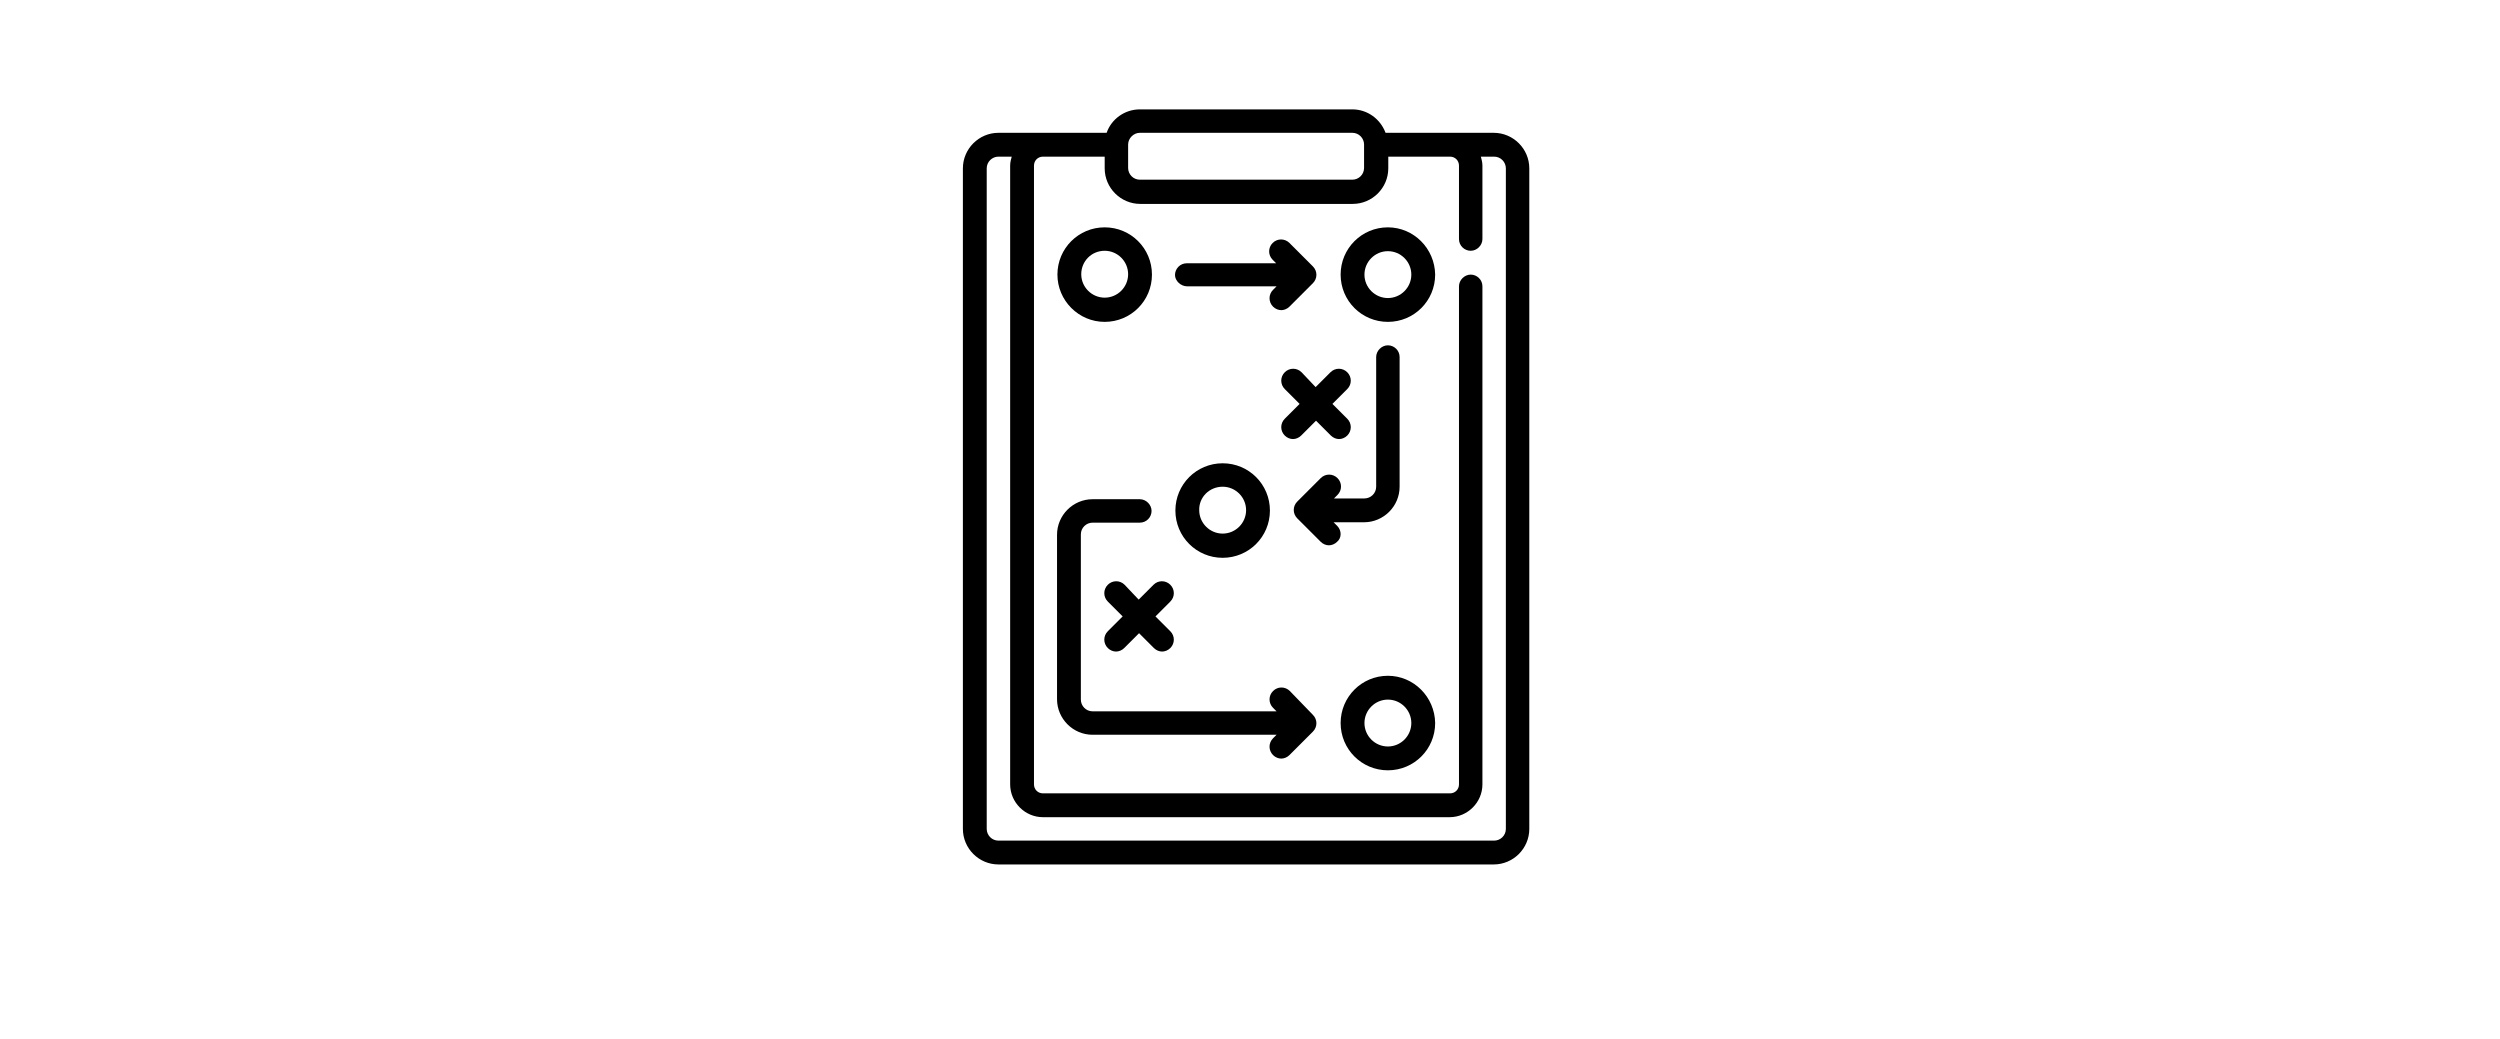 <?xml version="1.0" encoding="UTF-8"?>
<svg xmlns="http://www.w3.org/2000/svg" xmlns:xlink="http://www.w3.org/1999/xlink" id="Ebene_1" version="1.1" viewBox="0 0 640 266">
  <defs>
    <style>
      .st0 {
        display: none;
      }
    </style>
  </defs>
  <g class="st0">
    <path d="M402.7,61.7h-66.6c-2.8-10.4-8.1-20.2-17.2-28-1-.9-2.5-.9-3.6,0-9.1,7.7-14.3,17.6-17.2,28h-66.6c-4.1,0-7.5,3.3-7.5,7.5v100.4c0,4.1,3.3,7.5,7.5,7.5h72.3l-2.4,22.4h-1.5c-9.3,0-16.9,7.6-16.9,16.9s1.2,2.7,2.7,2.7h62.5c1.5,0,2.7-1.2,2.7-2.7,0-9.3-7.6-16.9-16.9-16.9h-1.5l-2.4-22.4h72.3c4.1,0,7.5-3.3,7.5-7.5v-100.4c.3-4.1-3-7.5-7.2-7.5ZM346.7,101.5l.8,14.3-11-6.3c1.2-5.8,2.2-13,2.5-20.8,4.5,2.7,7.4,7.5,7.7,12.8ZM329.4,128.8h-24.3l1.1-3.9h22.1l1.1,3.9ZM295.6,88.7c.3,7.8,1.4,15.1,2.5,20.8l-11,6.3.8-14.3c.2-5.3,3.1-10.1,7.7-12.8ZM317.2,39.5c25.4,24,13.9,70,11.1,79.9h-22.2c-2.8-9.9-14.3-55.8,11.1-79.9ZM345.4,213.5h-56.3c1.2-5,5.7-8.6,11-8.6h34.2c5.4,0,9.9,3.7,11.1,8.6ZM327.3,199.4h-20.1l2.4-22.4h15.3l2.4,22.4ZM404.7,169.6c0,1.1-.9,2-2,2h-171c-1.1,0-2-.9-2-2v-100.4c0-1.1.9-2,2-2h65.3c-1,5.1-1.4,10.2-1.5,15.2l-1.3.6c-6.9,3.5-11.5,10.4-11.9,18.2l-1,19.4c-.1,1,.4,2,1.3,2.5.4.3.9.4,1.4.4s.9,0,1.4-.4l13.9-8c.8,3.4,1.6,5.9,1.9,7.1l-2.4,8.6c-.2.8-.1,1.7.5,2.4.5.7,1.3,1.1,2.2,1.1h31.5c.9,0,1.7-.4,2.2-1.1.5-.7.7-1.6.5-2.4l-2.4-8.6c.4-1.2,1.1-3.7,1.9-7.1l13.9,8c.4.2.9.4,1.4.4s1,0,1.4-.4c.9-.5,1.4-1.5,1.3-2.5l-1-19.4c-.4-7.7-5-14.7-11.9-18.2l-1.3-.6c-.1-5-.5-10.1-1.5-15.2h65.3c1.1,0,2,.9,2,2v100.4h0Z"></path>
    <path d="M398,136.6c-1.5,0-2.7,1.2-2.7,2.7v9.4c0,1.5,1.2,2.7,2.7,2.7s2.7-1.2,2.7-2.7v-9.4c0-1.4-1.1-2.7-2.7-2.7Z"></path>
    <path d="M317.2,138.2c-5.4,0-9.8,4.4-9.8,9.8,0,9.5,7.6,16.6,7.9,16.9.5.5,1.2.7,1.9.7s1.3-.2,1.9-.7c.3-.3,8-7.4,8-16.9s-4.4-9.8-9.9-9.8ZM317.2,158.8c-1.8-2.3-4.3-6.3-4.3-10.8s1.9-4.3,4.3-4.3,4.3,1.9,4.3,4.3c.1,4.6-2.4,8.5-4.3,10.8Z"></path>
    <path d="M317.2,86.7c5.4,0,9.8-4.4,9.8-9.8s-4.4-9.8-9.8-9.8-9.8,4.4-9.8,9.8c0,5.4,4.4,9.8,9.8,9.8ZM317.2,72.6c2.4,0,4.3,1.9,4.3,4.3s-1.9,4.3-4.3,4.3-4.3-1.9-4.3-4.3c0-2.4,2-4.3,4.3-4.3Z"></path>
  </g>
  <g class="st0">
    <path d="M299.1,125.1c-2.6,2.9-6.4,4.6-10.3,4.6s-9.9-2.9-12.3-7.6c-.4-.7-1-1.2-1.8-1.4-.8-.2-1.6,0-2.3.4l-5.7,4,2.6-7.1c.4-1.1.1-2.3-.8-3-3-2.6-4.7-6.4-4.7-10.3s0-1,.1-1.6c.1-.8-.2-1.6-.7-2.2-3.2-3.6-5-8.2-5-12.9s1.8-9.3,5-12.9c.5-.6.8-1.4.7-2.2-.1-.5-.1-1-.1-1.6,0-6.2,4-11.5,9.8-13.3.9-.3,1.6-1,1.8-1.9,1.8-5.9,7.1-9.8,13.3-9.8s3.1.3,4.6.8,3-.2,3.5-1.7c.5-1.4-.2-3-1.7-3.5-2.1-.7-4.3-1.1-6.5-1.1-8.1,0-15.2,4.9-18.1,12.4-7.5,2.9-12.4,10-12.4,18.1v1c-3.6,4.4-5.6,10-5.6,15.7s2,11.2,5.6,15.7v1c0,4.9,1.9,9.5,5.1,13.1l-4.9,13.4c-8.3,3.2-14.1,11.3-14.1,20.6v5.5c-4.6,0-8.3,3.7-8.3,8.3s3.7,8.3,8.3,8.3c0,6.8,3,12.8,7.8,16.9-12.2,1.6-21.7,12.1-21.7,24.7s1.2,2.8,2.8,2.8h66.5c1.5,0,2.8-1.2,2.8-2.8,0-12.6-9.5-23.1-21.7-24.7,4.8-4.1,7.8-10.1,7.8-16.9,4.6,0,8.3-3.7,8.3-8.3s-3.7-8.3-8.3-8.3v-5.5c0-11.2-8.4-20.5-19.2-22l3.7-2.6c3.6,4.9,9.4,7.9,15.6,7.9s10.8-2.4,14.5-6.5c1-1.1.9-2.9-.2-3.9-1-.8-2.8-.7-3.8.4ZM241.6,165.8c0-1.5,1.2-2.8,2.8-2.8v5.5c-1.5,0-2.8-1.2-2.8-2.7ZM277.7,196.3c9.8,0,17.9,7.2,19.2,16.6h-60.6c1.3-9.4,9.5-16.6,19.2-16.6h22.2ZM283.2,174.1c0,9.2-7.5,16.6-16.6,16.6s-16.6-7.5-16.6-16.6v-11.1h10.2c5.6,0,11-1.8,15.3-5.3,1.2,3.1,4.2,5.3,7.7,5.3v11.1ZM291.5,165.8c0,1.5-1.2,2.8-2.8,2.8v-5.6c1.6,0,2.8,1.2,2.8,2.8ZM283.2,151.9v5.5c-1.5,0-2.8-1.2-2.8-2.8v-2.8c0-1.1-.7-2.1-1.7-2.6-.3-.1-.7-.2-1.1-.2-.7,0-1.4.3-2,.8l-1.8,1.8c-3.7,3.7-8.5,5.7-13.7,5.7h-10.1v-5.5c0-9.2,7.5-16.6,16.6-16.6,9.2.1,16.6,7.5,16.6,16.7Z"></path>
    <path d="M341.5,110.3c0-3.1-1.7-5.8-4.3-7.2.5-.8,1.1-1.5,1.9-2.1,8.5-6.3,13.5-16.3,13.5-26.7s-4-18.5-11.1-24.8c-7-6.3-16.5-9.3-26-8.3-14.6,1.6-26.8,13.3-29,27.8-1.9,12.3,3.1,24.5,13,31.9.8.6,1.5,1.3,2,2.2-2.5,1.4-4.3,4.1-4.3,7.2s2.4,6.8,5.8,7.9c1.1,6.5,6.8,11.5,13.6,11.5h5.5c6.8,0,12.5-5,13.6-11.5,3.3-1.1,5.8-4.2,5.8-7.9ZM333.1,113.1h-27.7c-1.5,0-2.8-1.2-2.8-2.8s1.2-2.8,2.8-2.8h27.7c1.5,0,2.8,1.2,2.8,2.8s-1.2,2.8-2.8,2.8ZM319.3,85.4c-1.5,0-2.8-1.2-2.8-2.8s1.2-2.8,2.8-2.8,2.8,1.2,2.8,2.8c0,1.5-1.3,2.8-2.8,2.8ZM291.9,69.8c1.9-12,12-21.8,24.2-23.1,8-.9,15.7,1.5,21.7,6.9,5.9,5.3,9.2,12.8,9.2,20.7s-4.1,17-11.3,22.3c-1.9,1.4-3.3,3.3-4.2,5.4h-9.5v-11.6c3.2-1.1,5.5-4.2,5.5-7.8s-3.7-8.3-8.3-8.3-8.3,3.7-8.3,8.3,2.3,6.7,5.5,7.8v11.6h-9.4c-.9-2.2-2.4-4.1-4.3-5.5-8.3-6.2-12.4-16.4-10.8-26.7ZM322,124.2h-5.5c-3.6,0-6.7-2.3-7.8-5.5h21.2c-1.2,3.2-4.2,5.5-7.9,5.5Z"></path>
    <circle cx="258.3" cy="168.5" r="2.8"></circle>
    <circle cx="274.9" cy="168.5" r="2.8"></circle>
    <circle cx="363.6" cy="168.5" r="2.8"></circle>
    <circle cx="380.3" cy="168.5" r="2.8"></circle>
    <path d="M386.3,191c4.8-4.1,7.8-10.1,7.8-16.9,4.6,0,8.3-3.7,8.3-8.3s-3.7-8.3-8.3-8.3v-5.5c0-9.4-5.9-17.4-14.1-20.6l-4.9-13.4c3.3-3.6,5.1-8.2,5.1-13.1v-1c3.6-4.4,5.6-10,5.6-15.7s-2-11.2-5.6-15.7v-1c0-8.1-4.9-15.2-12.4-18.1-2.9-7.5-10-12.4-18.1-12.4s-4.4.4-6.5,1.1c-1.4.5-2.2,2.1-1.7,3.5s2.1,2.2,3.5,1.7c1.5-.5,3-.8,4.6-.8,6.2,0,11.5,4,13.3,9.8.3.9,1,1.6,1.8,1.9,5.9,1.8,9.8,7.1,9.8,13.3s0,1-.1,1.6c-.1.8.2,1.6.7,2.2,3.2,3.6,5,8.2,5,12.9s-1.8,9.3-5,12.9c-.5.6-.8,1.4-.7,2.2.1.5.1,1,.1,1.6,0,3.9-1.7,7.7-4.7,10.3-.8.8-1.1,2-.8,3l2.6,7.1-5.7-4c-.7-.5-1.5-.6-2.3-.4s-1.4.7-1.8,1.4c-2.4,4.7-7.1,7.6-12.3,7.6s-7.7-1.7-10.3-4.6c-1-1.1-2.8-1.2-3.9-.2s-1.2,2.8-.2,3.9c3.7,4.1,9,6.5,14.5,6.5s12-3,15.6-7.9l3.7,2.6c-10.8,1.4-19.2,10.7-19.2,22v5.5c-4.6,0-8.3,3.7-8.3,8.3s3.7,8.3,8.3,8.3c0,6.8,3,12.8,7.8,16.9-12.2,1.6-21.7,12.1-21.7,24.7s1.2,2.8,2.8,2.8h66.5c1.5,0,2.8-1.2,2.8-2.8.1-12.9-9.4-23.3-21.6-24.9ZM396.9,165.8c0,1.5-1.2,2.8-2.8,2.8v-5.6c1.6,0,2.8,1.2,2.8,2.8ZM355.3,151.9c0-9.2,7.5-16.6,16.6-16.6s16.6,7.5,16.6,16.6v5.5c-1.5,0-2.8-1.2-2.8-2.8v-2.8c0-1.1-.7-2.1-1.7-2.6-.3-.1-.7-.2-1.1-.2-.7,0-1.4.3-2,.8l-1.8,1.8c-3.7,3.7-8.5,5.7-13.7,5.7h-10.2v-5.4h.1ZM347,165.8c0-1.5,1.2-2.8,2.8-2.8v5.5c-1.6,0-2.8-1.2-2.8-2.7ZM355.3,174.1v-11.1h10.2c5.6,0,11-1.8,15.3-5.3,1.2,3.1,4.2,5.3,7.7,5.3v11.1c0,9.2-7.5,16.6-16.6,16.6-9.1,0-16.6-7.4-16.6-16.6ZM341.7,212.9c1.3-9.4,9.5-16.6,19.2-16.6h22.1c9.8,0,17.9,7.2,19.2,16.6h-60.5Z"></path>
  </g>
  <g class="st0">
    <path d="M240.2,98.3c1.5,0,2.8-1.2,2.8-2.8v-9.4c0-1.5-1.2-2.8-2.8-2.8s-2.8,1.2-2.8,2.8v9.4c.1,1.5,1.3,2.8,2.8,2.8Z"></path>
    <path d="M407.1,60c1.5,0,2.8-1.2,2.8-2.8v-9.4c0-1.5-1.2-2.8-2.8-2.8h-181.1c-1.5,0-2.8,1.2-2.8,2.8v9.4c0,1.5,1.2,2.8,2.8,2.8h2v117.4h-2c-1.5,0-2.8,1.2-2.8,2.8v9.4c0,1.5,1.2,2.8,2.8,2.8h87.8v24.8c-2.8,1.1-4.7,3.8-4.7,6.9s3.4,7.5,7.5,7.5,7.5-3.4,7.5-7.5-2-5.8-4.7-6.9v-24.8h87.8c1.5,0,2.8-1.2,2.8-2.8v-9.4c0-1.5-1.2-2.8-2.8-2.8h-2V60h1.9ZM316.6,226c-1.1,0-2-.9-2-2s.9-2,2-2,2,.9,2,2-1,2-2,2ZM404.3,186.8h-175.5v-3.9h175.5v3.9ZM228.8,50.5h175.5v3.9h-175.5v-3.9ZM399.6,177.2h-166.1V60h166.1v117.2Z"></path>
    <path d="M249.7,164h85c1.5,0,2.8-1.2,2.8-2.8s-1.2-2.8-2.8-2.8h-6.7v-35c0-1.5-1.2-2.8-2.8-2.8h-9.4c-1.5,0-2.8,1.2-2.8,2.8v35h-3.9v-52.3c0-1.5-1.2-2.8-2.8-2.8h-9.4c-1.5,0-2.8,1.2-2.8,2.8v52.3h-3.9v-68c0-1.5-1.2-2.8-2.8-2.8h-9.4c-1.5,0-2.8,1.2-2.8,2.8v68.1h-3.9v-35c0-1.5-1.2-2.8-2.8-2.8h-9.4c-1.5,0-2.8,1.2-2.8,2.8v35h-6.7c-1.5,0-2.8,1.2-2.8,2.8,0,1.5,1.3,2.7,2.9,2.7ZM318.5,126.2h3.9v32.3h-3.9v-32.3ZM299.6,108.9h3.9v49.6h-3.9v-49.6ZM280.7,93.2h3.9v65.3h-3.9v-65.3ZM261.9,126.2h3.9v32.3h-3.9v-32.3Z"></path>
    <path d="M364.6,120.7c-11.9,0-21.6,9.7-21.6,21.6s9.7,21.6,21.6,21.6,21.6-9.7,21.6-21.6-9.7-21.6-21.6-21.6ZM380.4,139.6h-13.1v-13.1c6.7,1.2,12,6.4,13.1,13.1ZM361.8,126.5v14.7l-10.4,10.4c-1.9-2.6-3-5.8-3-9.3,0-7.9,5.8-14.5,13.4-15.8ZM364.6,158.5c-3.5,0-6.7-1.1-9.3-3l10.4-10.4h14.7c-1.3,7.6-7.9,13.4-15.8,13.4Z"></path>
    <path d="M345.7,102c.6,0,1.3-.2,1.8-.7l11.5-10.2,4.7,3.6c1.1.8,2.5.7,3.5-.2l13.4-12.2v3.2c0,1.5,1.2,2.8,2.8,2.8s2.8-1.2,2.8-2.8v-9.4c0-1.5-1.2-2.8-2.8-2.8h-9.4c-1.5,0-2.8,1.2-2.8,2.8s1.2,2.8,2.8,2.8h2.4l-11.2,10.1-4.7-3.6c-1-.8-2.5-.7-3.5,0l-13.2,11.6c-1.1,1-1.3,2.7-.2,3.9.5.7,1.3,1,2.1,1Z"></path>
  </g>
  <g class="st0">
    <path d="M362.3,139.7v-20.2l19.7-34.2c.8-1.4.4-3.2-1.1-4.1l-14.9-9c-.7-.4-1.5-.5-2.3-.3s-1.4.7-1.9,1.4l-14.7,25.7c-.8,1.4-.3,3.3,1.1,4.1,1.4.8,3.3.3,4.1-1.1l13.3-23,9.7,5.9-3.1,5.3-2.6-1.5c-1.4-.8-3.3-.3-4.1,1.1-.8,1.4-.3,3.3,1.1,4.1l2.6,1.5-3,5.2-2.6-1.5c-1.4-.8-3.3-.3-4.1,1.1-.8,1.4-.3,3.3,1.1,4.1l2.6,1.5-3,5.2-2.6-1.5c-1.4-.8-3.3-.3-4.1,1.1-.8,1.4-.3,3.3,1.1,4.1l2.6,1.5s-.6,1-.7,1.3c-1.8,1.1-8.9,2.8-20.9,3.6,1.2-1.8,2.1-3.8,2.4-6,3.6-1.2,6.3-4.5,6.3-8.6s-1.9-6.3-4.7-7.9c.5-.9,1.2-1.6,2-2.2,9.2-6.8,14.7-17.6,14.7-29s-4.4-20.1-12-26.9c-7.6-6.8-17.9-10.1-28.2-9-15.9,1.8-29.2,14.5-31.6,30.2-2.1,13.4,3.3,26.6,14.1,34.6.9.6,1.6,1.5,2.1,2.4-2.8,1.5-4.6,4.5-4.6,7.8s2.6,7.4,6.3,8.6c.4,2.2,1.2,4.2,2.4,6-10.7-.7-17.5-2.1-20.1-3.2l-9.2-15.9,5.2-3,5.2-3,3.5,6c.8,1.4,2.7,1.9,4.1,1.1s1.9-2.7,1.1-4.1l-5-8.6-.9-1-16.8-11.1c-.9-.6-2.2-.7-3.2,0s-1.6,1.6-1.5,2.8l1.2,20.2.4,1.3,9.2,16v21.2c-6.6,0-12,5.4-12,12s5.4,12,12,12v6c0,16.8,9.9,31.2,24.1,38v13.2c0,1.7,1.3,3,3,3h30.1c1.7,0,3-1.3,3-3v-13.2c14.2-6.8,24.1-21.2,24.1-38v-6c6.6,0,12-5.4,12-12,0-6.6-5.4-12-12-12ZM273.6,86.6l7.8,5.1-7.2,4.2-.6-9.3ZM278,157.7c-3.3,0-6-2.7-6-6s2.7-6,6-6v12ZM290.4,62.6c2-13.1,13.1-23.6,26.2-25.1,8.7-1,17.1,1.7,23.5,7.5,6.4,5.7,10,13.9,10,22.4s-4.5,18.4-12.2,24.2c-2,1.5-3.6,3.5-4.6,5.9h-10.2v-12.6c3.5-1.2,6-4.6,6-8.5s-4-9-9-9-9,4-9,9,2.5,7.2,6,8.5v12.6h-10.2c-1-2.4-2.6-4.5-4.7-6-9-6.7-13.5-17.7-11.8-28.9ZM320.2,79.5c-1.7,0-3-1.3-3-3s1.3-3,3-3,3,1.3,3,3-1.4,3-3,3ZM302.1,106.5c0-1.7,1.3-3,3-3h30.1c1.7,0,3,1.3,3,3s-1.3,3-3,3h-30.1c-1.6,0-3-1.3-3-3ZM331.7,115.6c-1.2,3.4-4.4,5.9-8.2,6h-6.5c-3.8,0-7-2.6-8.2-6h22.9ZM332.2,217.9h-24.1v-7.8c3.8,1.1,7.9,1.8,12,1.8s8.2-.6,12-1.8v7.8h.1ZM356.3,139.7c-.7,0-1.4-.1-2-.3-1.6-.6-3.3.3-3.8,1.8-.6,1.6.3,3.3,1.8,3.8,1.3.5,2.6.7,4,.7v24.1c0,19.9-16.2,36.1-36.1,36.1s-36.1-16.2-36.1-36.1v-24.1h44.2c7.2,0,14-2.8,19.1-7.9l2-2c1.2-1.2,1.2-3.1,0-4.3s-3.1-1.2-4.3,0l-2,2c-4,4-9.3,6.2-14.9,6.2h-44.2v-15.7c7.9,2.8,22.1,3.5,32.9,3.6h6.4c10.8,0,25-.8,32.9-3.6v15.7h0ZM362.3,157.7v-12c3.3,0,6,2.7,6,6s-2.7,6-6,6Z"></path>
    <path d="M299.1,154.7c-1.7,0-3,1.3-3,3v3c0,1.7,1.3,3,3,3s3-1.3,3-3v-3c0-1.7-1.3-3-3-3Z"></path>
    <path d="M341.2,154.7c-1.7,0-3,1.3-3,3v3c0,1.7,1.3,3,3,3s3-1.3,3-3v-3c0-1.7-1.3-3-3-3Z"></path>
    <path d="M371.3,43.3h3v3c0,1.7,1.3,3,3,3s3-1.3,3-3v-3h3c1.7,0,3-1.3,3-3s-1.3-3-3-3h-3v-3c0-1.7-1.3-3-3-3s-3,1.3-3,3v3h-3c-1.7,0-3,1.3-3,3s1.4,3,3,3Z"></path>
    <path d="M263,61.4h3v3c0,1.7,1.3,3,3,3s3-1.3,3-3v-3h3c1.7,0,3-1.3,3-3s-1.3-3-3-3h-3v-3c0-1.7-1.3-3-3-3s-3,1.3-3,3v3h-3c-1.7,0-3,1.3-3,3s1.3,3,3,3Z"></path>
    <path d="M389.4,115.6h-3v-3c0-1.7-1.3-3-3-3s-3,1.3-3,3v3h-3c-1.7,0-3,1.3-3,3s1.3,3,3,3h3v3c0,1.7,1.3,3,3,3s3-1.3,3-3v-3h3c1.7,0,3-1.3,3-3s-1.3-3-3-3Z"></path>
    <path d="M263,121.6h-3v-3c0-1.7-1.3-3-3-3s-3,1.3-3,3v3h-3c-1.7,0-3,1.3-3,3s1.3,3,3,3h3v3c0,1.7,1.3,3,3,3s3-1.3,3-3v-3h3c1.7,0,3-1.3,3-3s-1.3-3-3-3Z"></path>
  </g>
  <g>
    <path d="M355.3,173c-6.7,0-12.1,5.4-12.1,12.1s5.4,12.1,12.1,12.1,12.1-5.4,12.1-12.1c-.1-6.7-5.5-12.1-12.1-12.1ZM355.3,191.1c-3.3,0-6-2.7-6-6s2.7-6,6-6,6,2.7,6,6-2.7,6-6,6Z"></path>
    <path d="M313,142.8c6.7,0,12.1-5.4,12.1-12.1s-5.4-12.1-12.1-12.1-12.1,5.4-12.1,12.1,5.4,12.1,12.1,12.1ZM313,124.6c3.3,0,6,2.7,6,6s-2.7,6-6,6-6-2.7-6-6c-.1-3.3,2.6-6,6-6Z"></path>
    <path d="M282.8,82.4c6.7,0,12.1-5.4,12.1-12.1s-5.4-12.1-12.1-12.1-12.1,5.4-12.1,12.1c0,6.6,5.4,12.1,12.1,12.1ZM282.8,64.2c3.3,0,6,2.7,6,6s-2.7,6-6,6-6-2.7-6-6c0-3.3,2.6-6,6-6Z"></path>
    <path d="M355.3,58.2c-6.7,0-12.1,5.4-12.1,12.1s5.4,12.1,12.1,12.1,12.1-5.4,12.1-12.1c-.1-6.7-5.5-12.1-12.1-12.1ZM355.3,76.3c-3.3,0-6-2.7-6-6s2.7-6,6-6,6,2.7,6,6-2.7,6-6,6Z"></path>
    <path d="M333.2,95.3c-1.2-1.2-3.1-1.2-4.3,0-1.2,1.2-1.2,3.1,0,4.3l3.8,3.8-3.8,3.8c-1.2,1.2-1.2,3.1,0,4.3.6.6,1.4.9,2.1.9s1.5-.3,2.1-.9l3.8-3.8,3.8,3.8c.6.6,1.4.9,2.1.9s1.5-.3,2.1-.9c1.2-1.2,1.2-3.1,0-4.3l-3.8-3.8,3.8-3.8c1.2-1.2,1.2-3.1,0-4.3-1.2-1.2-3.1-1.2-4.3,0l-3.8,3.8-3.6-3.8Z"></path>
    <path d="M287.9,149.7c-1.2-1.2-3.1-1.2-4.3,0-1.2,1.2-1.2,3.1,0,4.3l3.8,3.8-3.8,3.8c-1.2,1.2-1.2,3.1,0,4.3.6.6,1.4.9,2.1.9s1.5-.3,2.1-.9l3.8-3.8,3.8,3.8c.6.6,1.4.9,2.1.9s1.5-.3,2.1-.9c1.2-1.2,1.2-3.1,0-4.3l-3.8-3.8,3.8-3.8c1.2-1.2,1.2-3.1,0-4.3s-3.1-1.2-4.3,0l-3.8,3.8-3.6-3.8Z"></path>
    <path d="M303.9,73.3h22.9l-.9.9c-1.2,1.2-1.2,3.1,0,4.3.6.6,1.4.9,2.1.9s1.5-.3,2.1-.9l6-6c1.2-1.2,1.2-3.1,0-4.3l-6-6c-1.2-1.2-3.1-1.2-4.3,0-1.2,1.2-1.2,3.1,0,4.3l.9.9h-22.9c-1.7,0-3,1.4-3,3,0,1.5,1.5,2.9,3.1,2.9Z"></path>
    <path d="M342.3,134.6l-.9-.9h7.8c5,0,9.1-4.1,9.1-9.1v-33.2c0-1.7-1.4-3-3-3s-3,1.4-3,3v33.2c0,1.7-1.4,3-3,3h-7.8l.9-.9c1.2-1.2,1.2-3.1,0-4.3-1.2-1.2-3.1-1.2-4.3,0l-6,6c-1.2,1.2-1.2,3.1,0,4.3l6,6c.6.6,1.4.9,2.1.9s1.5-.3,2.1-.9c1.2-1,1.2-2.9,0-4.1Z"></path>
    <path d="M330.2,176.9c-1.2-1.2-3.1-1.2-4.3,0-1.2,1.2-1.2,3.1,0,4.3l.9.9h-47.1c-1.7,0-3-1.4-3-3v-42.3c0-1.7,1.4-3,3-3h12.1c1.7,0,3-1.4,3-3s-1.4-3-3-3h-12.1c-5,0-9.1,4.1-9.1,9.1v42.1c0,5,4.1,9.1,9.1,9.1h47.1l-.9.9c-1.2,1.2-1.2,3.1,0,4.3.6.6,1.4.9,2.1.9s1.5-.3,2.1-.9l6-6c1.2-1.2,1.2-3.1,0-4.3l-5.9-6.1Z"></path>
    <path d="M382.4,34h-27.7c-1.3-3.5-4.6-6-8.5-6h-54.4c-3.9,0-7.3,2.5-8.5,6h-27.7c-5,0-9.1,4.1-9.1,9.1v169.1c0,5,4.1,9.1,9.1,9.1h126.8c5,0,9.1-4.1,9.1-9.1V43.1c0-5-4.1-9.1-9.1-9.1ZM291.8,34h54.4c1.7,0,3,1.4,3,3v6c0,1.7-1.4,3-3,3h-54.4c-1.7,0-3-1.4-3-3v-6c0-1.6,1.4-3,3-3ZM385.5,212.2c0,1.7-1.4,3-3,3h-126.9c-1.7,0-3-1.4-3-3V43.1c0-1.7,1.4-3,3-3h3.4c-.2.7-.4,1.5-.4,2.3v158.4c0,4.6,3.8,8.4,8.4,8.4h104.1c4.6,0,8.4-3.8,8.4-8.4v-127.5c0-1.7-1.4-3-3-3s-3,1.4-3,3v127.5c0,1.3-1,2.3-2.3,2.3h-104.2c-1.3,0-2.3-1-2.3-2.3V42.4c0-1.3,1-2.3,2.3-2.3h15.8v3c0,5,4.1,9.1,9.1,9.1h54.4c5,0,9.1-4.1,9.1-9.1v-3h15.8c1.3,0,2.3,1,2.3,2.3v18.8c0,1.7,1.4,3,3,3s3-1.4,3-3v-18.8c0-.8-.2-1.6-.4-2.3h3.4c1.7,0,3,1.4,3,3v169.1h0Z"></path>
  </g>
  <g class="st0">
    <path d="M357.3,73.5h16.5v38.2c0,1.5,1.2,2.7,2.7,2.7s2.7-1.2,2.7-2.7v-41c0-1.5-1.2-2.7-2.7-2.7h-19.3c-1.5,0-2.7,1.2-2.7,2.7s1.3,2.8,2.8,2.8Z"></path>
    <path d="M263.3,114.4c1.5,0,2.7-1.2,2.7-2.7v-38.2h16.6c1.5,0,2.7-1.2,2.7-2.7s-1.2-2.7-2.7-2.7h-19.3c-1.5,0-2.7,1.2-2.7,2.7v40.9c0,1.4,1.2,2.7,2.7,2.7Z"></path>
    <path d="M394.5,172l-5.9-1.1v-1.1c4.4-3,7.5-7.5,8.7-12.8h.9c2,0,3.8-.8,5.2-2.2,1.4-1.4,2.2-3.2,2.2-5.2s-1.2-4.7-3.1-6v-4c0-11.8-9.6-21.3-21.3-21.3h-9.3c-11.8,0-21.3,9.6-21.3,21.3v4c-1.9,1.3-3.1,3.6-3.1,6s.8,3.8,2.2,5.2c1.4,1.4,3.2,2.2,5.2,2.2h.9c1.2,5.3,4.4,9.9,8.7,12.8v1.1l-5.9,1.1c-6.5,1.2-12,5.5-15,11.3-1.8-.9-3.7-1.6-5.7-2l-5.9-1.1v-1.1c4.4-3,7.5-7.5,8.7-12.8h.9c2,0,3.8-.8,5.2-2.2,1.4-1.4,2.2-3.2,2.2-5.2s-1.2-4.7-3.1-6v-4c0-11.8-9.6-21.3-21.3-21.3h-9.3c-11.8,0-21.3,9.6-21.3,21.3v4c-1.9,1.3-3.1,3.6-3.1,6s.8,3.8,2.2,5.2c1.4,1.4,3.2,2.2,5.2,2.2h.9c1.2,5.3,4.4,9.9,8.7,12.8v1.1l-5.9,1.1c-2,.4-3.9,1.1-5.7,2-3-5.8-8.5-10-15-11.3l-5.9-1.1v-1.1c4.4-3,7.5-7.5,8.7-12.8h.9c2,0,3.8-.8,5.2-2.2,1.4-1.4,2.2-3.2,2.2-5.2s-1.2-4.7-3.1-6v-4c0-11.8-9.6-21.3-21.3-21.3h-9.3c-11.8,0-21.3,9.6-21.3,21.3v4c-1.9,1.3-3.1,3.6-3.1,6s.8,3.8,2.2,5.2,3.2,2.2,5.2,2.2h.9c1.2,5.3,4.4,9.9,8.7,12.8v1.1l-5.9,1.1c-10,1.9-17.3,10.7-17.3,20.9v7.9c0,1.5,1.2,2.7,2.7,2.7h53.9v6.6c0,1.5,1.2,2.7,2.7,2.7h65.1c1.5,0,2.7-1.2,2.7-2.7v-6.6h53.9c1.5,0,2.7-1.2,2.7-2.7v-7.9c0-10.2-7.3-19-17.3-20.9ZM376.5,187.5l-1.9-1.9,1.9-1,1.9,1-1.9,1.9ZM376.5,177.9l-5.8-5.3c1.8.5,3.8.8,5.8.8s3.9-.3,5.8-.8l-5.8,5.3ZM366.4,176l5.5,5-2.7,1.5-4.1-6.2,1.3-.3ZM383.8,182.5l-2.7-1.5,5.5-5,1.3.3-4.1,6.2ZM399.6,150.9c-.4.4-.9.6-1.4.6h-.4v-3.9h.4c.2,0,.4,0,.7.1.8.3,1.3,1,1.3,1.8s-.2,1-.6,1.4ZM371.9,123.7h9.3c8.8,0,15.9,7.1,15.9,15.9v2.6h-1.8c-5.4-.3-20.3-1.9-25-6.5-.5-.5-1.3-.8-2-.8s-1.4.4-1.9.9c-2.6,3-6.7,6.3-8.4,6.3h-2v-2.6c0-8.7,7.1-15.8,15.9-15.8ZM353.5,150.9c-.4-.4-.6-.9-.6-1.4,0-.8.5-1.5,1.4-1.8.2-.1.4-.1.6-.1h.4v3.9h-.5c-.5,0-1-.2-1.3-.6ZM360.6,152.1v-5.1c3.1-1.1,6.1-3.8,8-5.8,6.6,4.3,18.4,5.7,23.7,6.1v4.7c0,8.8-7.1,15.9-15.9,15.9-8.6.1-15.8-7-15.8-15.8ZM359.3,177.4l6.7,10.2c.5.8,1.4,1.2,2.3,1.2s.9-.1,1.3-.3h.1l.9.9-3.8,8.7h-12c-.9-4.6-3.3-8.7-6.7-11.7,2.1-4.6,6.2-8,11.2-9ZM319.9,196.8l-1.9-1.9,1.9-1,1.9,1-1.9,1.9ZM319.9,187.2l-5.8-5.3c1.8.5,3.8.8,5.8.8s3.9-.3,5.8-.8l-5.8,5.3ZM309.8,185.3l5.5,5-2.7,1.5-4.1-6.2,1.3-.3ZM327.3,191.8l-2.7-1.5,5.5-5,1.3.3-4.1,6.2ZM343,160.2c-.4.4-.9.6-1.4.6h-.4v-3.9h.4c.2,0,.4,0,.7.1.8.3,1.3,1,1.3,1.8,0,.5-.2,1-.6,1.4ZM315.3,133h9.3c8.8,0,15.9,7.1,15.9,15.9v2.6h-1.8c-5.4-.3-20.3-1.9-25-6.5-.5-.5-1.3-.8-2-.8s-1.4.4-1.9.9c-2.6,3-6.7,6.3-8.4,6.3h-2v-2.6c0-8.7,7.1-15.8,15.9-15.8ZM296.9,160.2c-.4-.4-.6-.9-.6-1.4,0-.8.5-1.5,1.4-1.8.2-.1.4-.1.6-.1h.4v3.9h-.4c-.6,0-1.1-.2-1.4-.6ZM304.1,161.4v-5.1c3.1-1.1,6.1-3.8,8-5.8,6.6,4.3,18.4,5.7,23.7,6.1v4.7c0,8.8-7.1,15.9-15.9,15.9-8.7.1-15.8-7-15.8-15.8ZM291.8,186.4c-3.4,3-5.8,7.1-6.7,11.7h-12l-3.8-8.8.9-.9h.1c.4.2.9.3,1.3.3.9,0,1.7-.4,2.3-1.2l6.8-10.2c4.9,1.1,9,4.5,11.1,9.1ZM259.5,198.1l2-4.7c.5.4,1.1.7,1.8.7s1.3-.2,1.8-.7l2,4.7h-7.6ZM263.4,184.7l1.9,1-1.9,1.9-1.9-1.9,1.9-1ZM270.7,182.5l-2.7-1.5,5.5-5,1.3.3-4.1,6.2ZM263.4,177.9l-5.8-5.3c1.8.5,3.8.8,5.8.8s3.9-.3,5.8-.8l-5.8,5.3ZM253.2,176l5.5,5-2.7,1.5-4.1-6.2,1.3-.3ZM286.4,150.9c-.4.4-.9.6-1.4.6h-.4v-3.9h.4c.2,0,.4,0,.7.1.8.3,1.3,1,1.3,1.8s-.2,1-.6,1.4ZM258.7,123.7h9.3c8.8,0,15.9,7.1,15.9,15.9v2.6h-1.8c-5.4-.3-20.3-1.9-25-6.5-.5-.5-1.3-.8-2-.8s-1.4.4-1.9.9c-2.6,3-6.7,6.3-8.4,6.3h-2v-2.6c0-8.7,7.1-15.8,15.9-15.8ZM240.3,150.9c-.4-.4-.6-.9-.6-1.4,0-.8.5-1.5,1.4-1.8.2-.1.4-.1.6-.1h.4v3.9h-.4c-.6,0-1-.2-1.4-.6ZM247.5,152.1v-5.1c3.1-1.1,6.1-3.8,8-5.8,6.6,4.3,18.4,5.7,23.7,6.1v4.7c0,8.8-7.1,15.9-15.9,15.9-8.7.1-15.8-7-15.8-15.8ZM233.5,192.9c0-7.5,5.3-14,12.6-15.5l6.8,10.2c.5.8,1.4,1.2,2.3,1.2s.9-.1,1.3-.3h.1l.9.9-3.8,8.8h-20.1v-5.3h-.1ZM290.1,202.2c0-7.5,5.3-14,12.6-15.5l6.8,10.2c.5.8,1.4,1.2,2.3,1.2s.9-.1,1.3-.3h.1l.9.9-3.8,8.8h-20.1v-5.3h0ZM316.1,207.4l2-4.7c.5.4,1.1.7,1.8.7s1.3-.2,1.8-.7l2,4.7h-7.6ZM349.8,207.4h-20.1l-3.8-8.8.9-.9h.1c.4.2.9.3,1.3.3.9,0,1.7-.4,2.3-1.2l6.8-10.2c7.3,1.5,12.6,8,12.6,15.5v5.3h0ZM372.7,198.1l2-4.7c.5.4,1.1.7,1.8.7s1.3-.2,1.8-.7l2,4.7h-7.6ZM406.4,198.1h-20.1l-3.8-8.8.9-.9h.1c.4.2.9.3,1.3.3.9,0,1.7-.4,2.3-1.2l6.8-10.2c7.3,1.5,12.6,8,12.6,15.5v5.3h0Z"></path>
    <path d="M379.4,133h1.8c2.2,0,4.2,1.1,5.5,2.9.5.8,1.4,1.2,2.3,1.2s1.1-.2,1.5-.5c1.2-.8,1.6-2.5.7-3.8-2.2-3.3-6-5.3-10-5.3h-1.8c-1.5,0-2.7,1.2-2.7,2.7s1.2,2.8,2.7,2.8Z"></path>
    <path d="M301.8,90.7c-1.2.3-2.1,1.3-2.1,2.6s1.2,2.7,2.7,2.7h1.2c.3,1.1.5,2.2.6,3.4h-1.8c-1.5,0-2.7,1.2-2.7,2.7s1.2,2.7,2.7,2.7h1.9v2.6c0,2.7,2.2,4.9,4.9,4.9h1v1.9c0,4.1,3.3,7.4,7.4,7.4h4.7c4.1,0,7.4-3.3,7.4-7.4v-1.9h1c2.7,0,4.9-2.2,4.9-4.9v-2.6h1.9c1.5,0,2.7-1.2,2.7-2.7s-1.2-2.7-2.7-2.7h-1.8c.1-1.2.3-2.3.6-3.4h1.2c1.5,0,2.7-1.2,2.7-2.7s-.9-2.4-2.2-2.7c1.2-2.8,2.9-5.4,5-7.6,5.7-6,8.8-13.8,8.8-22.1s-3.7-17.3-10.2-23.4c-6.5-6.1-15.1-9.1-24.1-8.5-16.1,1.1-29.1,14.6-29.7,30.8-.3,8.5,2.8,16.7,8.6,22.9,2.4,2.5,4.1,5.2,5.4,8ZM324.2,114.3c0,1.1-.9,1.9-1.9,1.9h-4.7c-1.1,0-1.9-.9-1.9-1.9v-1.9h8.5v1.9ZM330.1,107h-20.3v-2.1h20.3v2.1ZM330.2,99.5h-20.6c-.1-1.1-.2-2.3-.4-3.4h21.5c-.2,1.1-.4,2.2-.5,3.4ZM312.6,76.7h-1.9c-1.1,0-1.9-.9-1.9-1.9s.9-1.9,1.9-1.9,1.9.9,1.9,1.9v1.9ZM318,82.1h3.9v8.5h-3.9v-8.5ZM318.1,34.6c7.5-.5,14.6,2,20,7.1,5.4,5,8.4,12.1,8.4,19.4s-2.6,13.4-7.3,18.3c-3.1,3.2-5.4,7.1-7,11.3h-4.9v-8.6h1.9c4.1,0,7.4-3.3,7.4-7.4s-3.3-7.4-7.4-7.4-7.4,3.3-7.4,7.4v1.9h-3.9v-1.9c0-4.1-3.3-7.4-7.4-7.4s-7.4,3.3-7.4,7.4,3.3,7.4,7.4,7.4h1.9v8.5h-4.9c-1.6-4.2-4-8.1-7.1-11.5-4.8-5.2-7.4-11.9-7.1-19,.6-13.4,11.4-24.6,24.8-25.5ZM327.3,76.7v-1.9c0-1.1.9-1.9,1.9-1.9s1.9.9,1.9,1.9-.9,1.9-1.9,1.9h-1.9Z"></path>
    <path d="M319.9,56.9c1.5,0,2.7-1.2,2.7-2.7v-9.3c0-1.5-1.2-2.7-2.7-2.7s-2.7,1.2-2.7,2.7v9.3c0,1.5,1.2,2.7,2.7,2.7Z"></path>
    <path d="M326,59.2c.5.3,1,.5,1.6.5s1.7-.4,2.2-1.1l5.4-7.5c.9-1.2.6-2.9-.6-3.8-1.2-.9-2.9-.6-3.8.6l-5.4,7.5c-.9,1.2-.6,2.9.6,3.8Z"></path>
    <path d="M310.1,58.6c.5.7,1.4,1.1,2.2,1.1s1.1-.2,1.6-.5c1.2-.9,1.5-2.6.6-3.8l-5.4-7.5c-.9-1.2-2.6-1.5-3.8-.6-1.2.9-1.5,2.6-.6,3.8l5.4,7.5Z"></path>
  </g>
</svg>
